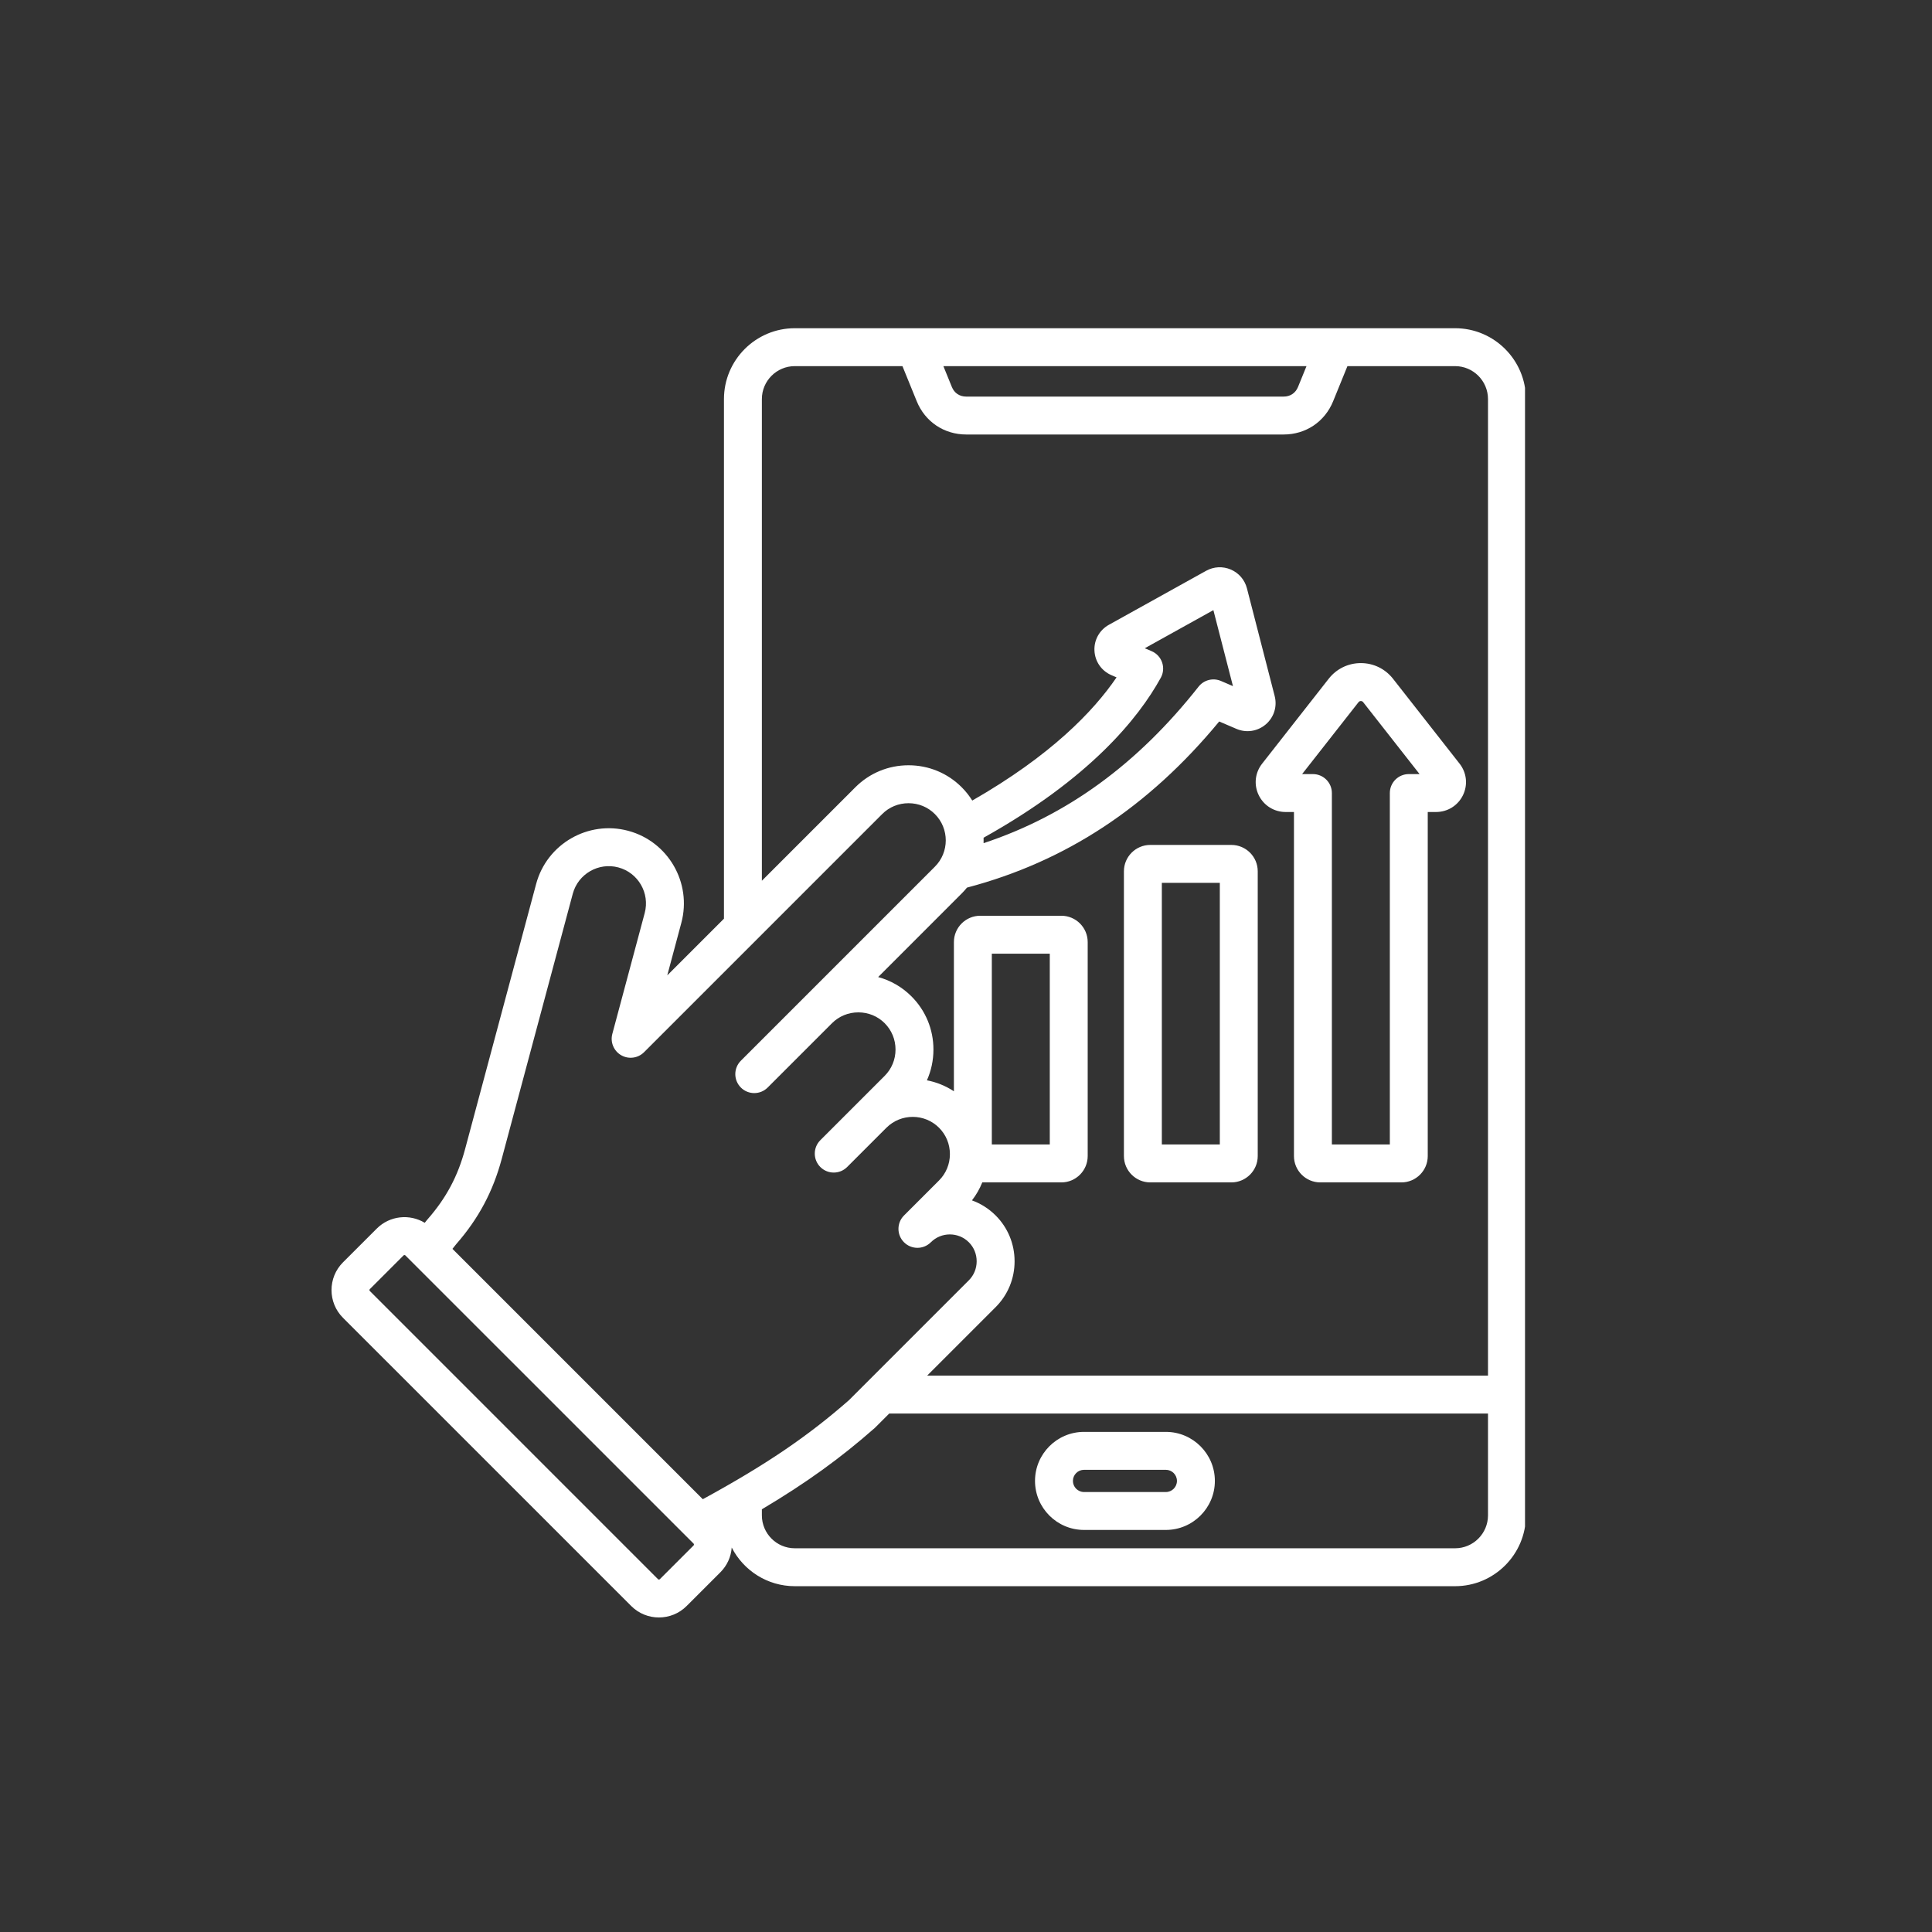 <svg xmlns="http://www.w3.org/2000/svg" xmlns:xlink="http://www.w3.org/1999/xlink" width="500" zoomAndPan="magnify" viewBox="0 0 375 375" height="500" preserveAspectRatio="xMidYMid meet" version="1.0"><rect x="0" y="0" width="375" height="375" fill="#333333" stroke="none"/><defs><clipPath id="89b6f6e7d5"><path d="M 64 63.707 L 296.004 63.707 L 296.004 314 L 64 314 Z M 64 63.707 " clip-rule="nonzero"/></clipPath></defs><g clip-path="url(#89b6f6e7d5)"><path fill="#ffffff" d="M 282.43 63.707 L 154.27 63.707 C 146.688 63.707 140.52 69.879 140.52 77.461 L 140.52 178.316 L 129.516 189.316 L 132.246 179.125 C 134.328 171.355 129.703 163.34 121.93 161.258 C 114.164 159.176 106.148 163.805 104.066 171.57 L 90.277 223.027 C 88.855 228.336 86.605 232.543 82.984 236.676 C 82.945 236.715 82.91 236.758 82.879 236.801 L 82.441 237.344 C 79.516 235.574 75.652 235.945 73.129 238.469 L 66.57 245.023 C 63.605 247.988 63.605 252.816 66.57 255.781 L 122.52 311.727 C 124 313.211 125.949 313.949 127.898 313.949 C 129.844 313.949 131.793 313.211 133.273 311.727 L 139.832 305.172 C 141.125 303.875 141.891 302.191 142.027 300.375 C 144.305 304.824 148.938 307.879 154.27 307.879 L 282.43 307.879 C 290.012 307.879 296.18 301.707 296.18 294.125 L 296.18 77.461 C 296.18 69.879 290.012 63.707 282.43 63.707 Z M 253.59 71.066 L 251.949 75.098 C 251.461 76.293 250.445 76.977 249.152 76.977 L 187.543 76.977 C 186.254 76.977 185.234 76.293 184.75 75.098 L 183.109 71.066 Z M 147.879 77.461 C 147.879 73.938 150.746 71.066 154.27 71.066 L 175.164 71.066 L 177.934 77.871 C 179.555 81.859 183.238 84.336 187.547 84.336 L 249.152 84.336 C 253.461 84.336 257.145 81.859 258.766 77.871 L 261.535 71.066 L 282.43 71.066 C 285.953 71.066 288.82 73.938 288.82 77.461 L 288.82 267.008 L 179.961 267.008 L 193.258 253.711 C 195.625 251.34 196.93 248.184 196.93 244.816 C 196.93 241.449 195.625 238.289 193.258 235.922 C 191.91 234.574 190.336 233.598 188.656 232.992 C 189.492 231.922 190.156 230.746 190.66 229.504 L 206.008 229.504 C 208.828 229.504 211.121 227.207 211.121 224.387 L 211.121 182.859 C 211.121 180.039 208.828 177.746 206.008 177.746 L 190.266 177.746 C 187.445 177.746 185.152 180.039 185.152 182.859 L 185.152 211.816 C 183.535 210.754 181.754 210.039 179.914 209.688 C 180.742 207.836 181.18 205.809 181.18 203.711 C 181.18 199.809 179.664 196.145 176.918 193.398 C 175.098 191.578 172.879 190.301 170.449 189.645 L 186.66 173.43 C 187.027 173.062 187.371 172.68 187.691 172.285 C 206.871 167.23 222.922 156.664 236.648 140.039 L 239.98 141.469 C 241.906 142.297 244.094 141.965 245.691 140.598 C 247.277 139.238 247.938 137.133 247.414 135.102 L 242.031 114.199 C 241.605 112.551 240.465 111.219 238.902 110.547 C 237.34 109.879 235.59 109.969 234.102 110.793 L 215.234 121.273 C 213.402 122.293 212.328 124.223 212.434 126.305 C 212.539 128.406 213.805 130.223 215.73 131.051 L 216.723 131.477 C 212.23 138.078 203.945 146.668 188.715 155.387 C 188.141 154.469 187.461 153.598 186.66 152.801 C 183.914 150.055 180.25 148.539 176.348 148.539 C 172.441 148.539 168.777 150.055 166.031 152.801 L 147.879 170.953 Z M 192.512 222.145 L 192.512 185.105 L 203.762 185.105 L 203.762 222.145 Z M 190.914 162.598 C 211.48 151.129 220.965 139.449 225.309 131.551 C 225.812 130.641 225.902 129.562 225.566 128.582 C 225.23 127.598 224.492 126.805 223.539 126.395 L 222.203 125.824 L 235.516 118.426 L 239.316 133.176 L 236.988 132.176 C 235.457 131.516 233.676 131.969 232.645 133.277 C 220.789 148.316 207.086 158.301 190.914 163.656 C 190.926 163.301 190.926 162.949 190.914 162.598 Z M 97.387 224.934 L 111.176 173.477 C 112.207 169.629 116.18 167.336 120.027 168.367 C 123.875 169.398 126.168 173.367 125.137 177.219 L 118.852 200.68 C 118.422 202.285 119.125 203.984 120.566 204.816 C 122.008 205.648 123.832 205.41 125.008 204.234 L 171.234 158.008 C 172.59 156.648 174.406 155.902 176.348 155.902 C 178.285 155.902 180.102 156.648 181.457 158.008 C 184.277 160.824 184.277 165.41 181.457 168.227 L 143.801 205.887 C 142.363 207.324 142.363 209.652 143.801 211.09 C 144.516 211.809 145.461 212.168 146.402 212.168 C 147.344 212.168 148.285 211.809 149.004 211.09 L 161.492 198.602 C 162.848 197.246 164.664 196.5 166.605 196.5 C 168.543 196.5 170.359 197.246 171.715 198.602 C 173.07 199.961 173.82 201.773 173.82 203.715 C 173.82 205.652 173.07 207.469 171.715 208.824 L 159.227 221.312 C 157.789 222.75 157.789 225.082 159.227 226.516 C 159.945 227.234 160.887 227.594 161.828 227.594 C 162.77 227.594 163.711 227.234 164.43 226.516 L 172.039 218.906 C 172.043 218.906 172.047 218.902 172.047 218.898 L 172.059 218.887 C 174.879 216.082 179.457 216.086 182.27 218.898 C 183.625 220.258 184.375 222.07 184.375 224.012 C 184.375 225.949 183.625 227.766 182.27 229.121 L 175.469 235.922 C 174.031 237.359 174.031 239.688 175.469 241.125 C 176.906 242.562 179.238 242.562 180.676 241.125 C 182.707 239.09 186.02 239.09 188.055 241.125 C 189.031 242.102 189.57 243.414 189.57 244.816 C 189.57 246.215 189.031 247.527 188.055 248.504 L 164.816 271.742 C 156.801 278.785 148.676 284.305 136.414 290.996 L 87.82 242.402 L 88.57 241.465 C 92.887 236.527 95.688 231.273 97.387 224.934 Z M 134.629 299.965 L 128.07 306.523 C 127.98 306.613 127.812 306.613 127.723 306.523 L 71.777 250.574 C 71.688 250.484 71.688 250.316 71.777 250.227 L 78.332 243.672 C 78.379 243.629 78.441 243.605 78.508 243.605 C 78.57 243.605 78.637 243.625 78.68 243.672 L 134.629 299.617 C 134.672 299.664 134.695 299.723 134.695 299.793 C 134.695 299.863 134.672 299.922 134.629 299.965 Z M 282.43 300.52 L 154.27 300.52 C 150.746 300.52 147.879 297.652 147.879 294.125 L 147.879 292.953 C 156.535 287.809 163.16 283.008 169.766 277.191 C 169.824 277.141 169.879 277.09 169.934 277.031 L 172.598 274.367 L 288.82 274.367 L 288.82 294.125 C 288.82 297.652 285.953 300.52 282.43 300.52 Z M 226.289 277.926 L 210.41 277.926 C 205.16 277.926 200.895 282.195 200.895 287.445 C 200.895 292.691 205.16 296.961 210.41 296.961 L 226.289 296.961 C 231.535 296.961 235.805 292.691 235.805 287.445 C 235.805 282.195 231.535 277.926 226.289 277.926 Z M 226.289 289.602 L 210.41 289.602 C 209.219 289.602 208.254 288.633 208.254 287.445 C 208.254 286.254 209.219 285.289 210.41 285.289 L 226.289 285.289 C 227.477 285.289 228.445 286.254 228.445 287.445 C 228.445 288.633 227.48 289.602 226.289 289.602 Z M 239.008 164 L 223.27 164 C 220.449 164 218.152 166.293 218.152 169.113 L 218.152 224.391 C 218.152 227.211 220.449 229.504 223.27 229.504 L 239.008 229.504 C 241.828 229.504 244.125 227.211 244.125 224.391 L 244.125 169.113 C 244.125 166.293 241.828 164 239.008 164 Z M 236.766 222.145 L 225.512 222.145 L 225.512 171.359 L 236.766 171.359 Z M 244.32 154.348 C 245.301 156.359 247.301 157.609 249.539 157.609 L 251.156 157.609 L 251.156 224.391 C 251.156 227.211 253.449 229.504 256.27 229.504 L 272.012 229.504 C 274.832 229.504 277.125 227.211 277.125 224.391 L 277.125 157.609 L 278.738 157.609 C 280.98 157.609 282.98 156.359 283.961 154.348 C 284.938 152.336 284.688 149.988 283.305 148.227 L 270.379 131.742 C 268.863 129.812 266.59 128.707 264.141 128.707 C 261.688 128.707 259.414 129.812 257.902 131.742 L 244.977 148.227 C 243.59 149.988 243.34 152.336 244.32 154.348 Z M 263.695 136.285 C 263.918 136 264.359 135.996 264.586 136.285 L 275.539 150.25 L 273.445 150.25 C 271.414 150.25 269.766 151.898 269.766 153.93 L 269.766 222.145 L 258.516 222.145 L 258.516 153.93 C 258.516 151.898 256.867 150.25 254.836 150.25 L 252.738 150.25 Z M 263.695 136.285 " fill-opacity="1" fill-rule="nonzero"/></g></svg>